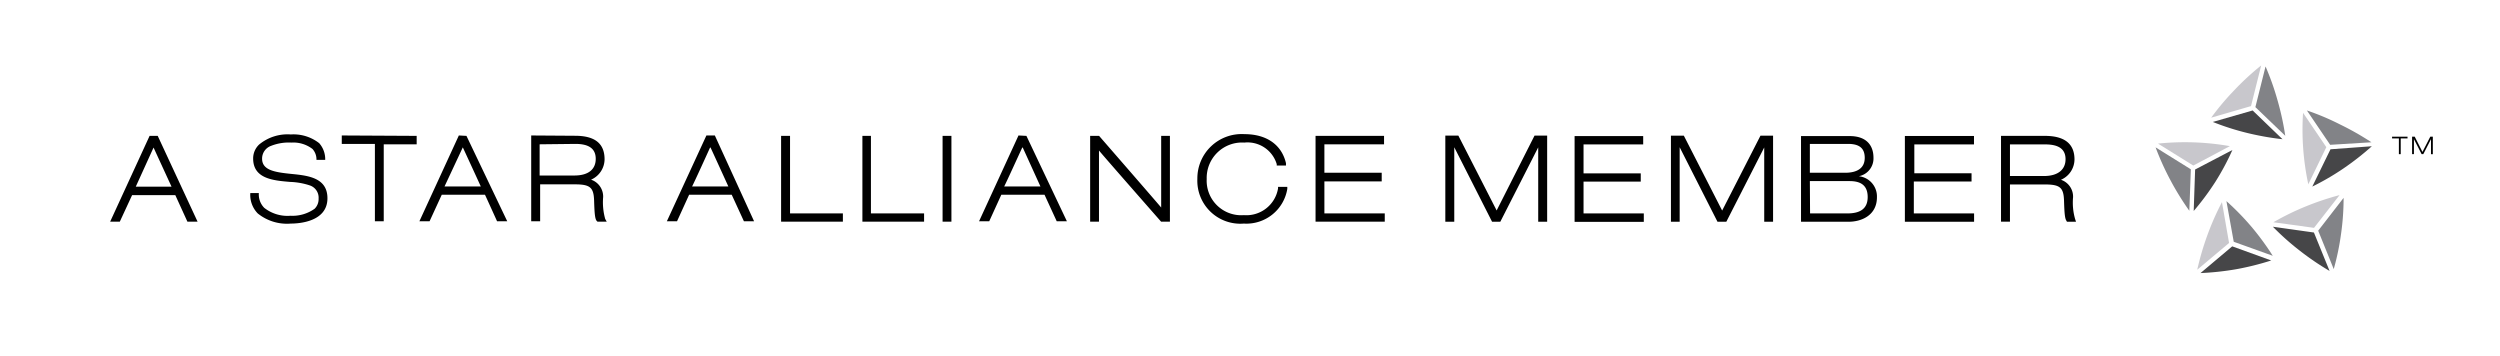 <svg id="Layer_1" data-name="Layer 1" xmlns="http://www.w3.org/2000/svg" viewBox="0 0 246 35"><defs><style>.cls-1{fill:#828387;}.cls-1,.cls-2,.cls-3{isolation:isolate;}.cls-2{fill:#464648;}.cls-3{fill:#c8c7cc;}</style></defs><title>Star-Alliance-logo</title><path d="M204.19,21.55a5.87,5.87,0,0,1-.2-2.15,1.75,1.75,0,0,0-1.19-1.71,2.2,2.2,0,0,0,1.33-2c0-1.56-1-2.32-2.92-2.32H196.9v8.44h.88V18.15h3.42c1.51,0,1.86.3,1.9,1.61s.09,1.82.27,2l0,.06h.91Zm-3.06-4.23h-3.35V14.21h3.47c1.34,0,2,.47,2,1.46S202.54,17.32,201.13,17.32Z"/><path d="M187.44,13.38v8.44h6.81V21h-5.93V17.86H194v-.81h-5.63V14.21h5.87v-.83Z"/><path d="M178.09,14.16h3.76c1,0,1.64.34,1.64,1.37S182.73,17,181.55,17h-3.46Zm-.87,7.66h4.68c1.3,0,2.79-.65,2.79-2.41a2,2,0,0,0-1.78-2.07v0a1.78,1.78,0,0,0,1.44-1.82c0-1.2-.68-2.13-2.34-2.13h-4.79Zm.87-4H182c1,0,1.78.34,1.78,1.57s-.85,1.61-2,1.61h-3.67Z"/><path d="M173.23,13.35h1.24v8.47h-.87V14.51h0l-3.73,7.31H169l-3.72-7.33h0v7.33h-.86V13.35h1.27l3.77,7.37Z"/><path d="M154.94,13.39v8.44h6.81V21h-5.93V17.87h5.63v-.81h-5.63V14.21h5.87v-.82Z"/><path d="M151,13.34h1.24v8.48h-.88V14.5h0l-3.73,7.32h-.81l-3.72-7.33h0v7.33h-.88V13.34h1.28l3.77,7.37Z"/><path d="M24.63,19A2.62,2.62,0,0,0,25.36,21a4.57,4.57,0,0,0,3.26,1c.81,0,3.6-.18,3.6-2.49,0-2-1.86-2.23-3.49-2.39h0c-1.69-.17-2.94-.36-2.94-1.51a1.33,1.33,0,0,1,.89-1.26,4.76,4.76,0,0,1,2-.32,3.09,3.09,0,0,1,2.07.63,1.53,1.53,0,0,1,.39,1.07H32a2.37,2.37,0,0,0-.59-1.64,4.1,4.1,0,0,0-2.79-.86,4.38,4.38,0,0,0-3.13,1,1.88,1.88,0,0,0-.58,1.37c0,2,2,2.16,3.62,2.3a6.87,6.87,0,0,1,2,.36,1.27,1.27,0,0,1,.82,1.28,1.33,1.33,0,0,1-.39,1,3.74,3.74,0,0,1-2.37.69A3.69,3.69,0,0,1,26,20.45,1.88,1.88,0,0,1,25.47,19Zm9-5.67v.83h3.26v7.61h.87V14.2H41v-.83Zm11.52,0-3.88,8.44h1l1.2-2.61h4.25c.1.2,1.19,2.61,1.19,2.61h1L45.9,13.37Zm.39,1.17c.27.58,1.58,3.42,1.77,3.85H43.74Zm6.73-1.17v8.44h.88V18.14h3.41c1.51,0,1.86.3,1.9,1.61s.09,1.82.27,2l.06.06h.91l-.15-.27a6.08,6.08,0,0,1-.2-2.15,1.75,1.75,0,0,0-1.19-1.71,2.21,2.21,0,0,0,1.33-2c0-1.56-.95-2.32-2.91-2.32Zm4.35.83c1.33,0,2,.47,2,1.47s-.68,1.64-2.1,1.64H53.1V14.2Zm12.89-.83-3.89,8.44h1l1.19-2.61H72l1.2,2.61h1l-3.86-8.44Zm.4,1.17c.27.58,1.57,3.43,1.76,3.85H68.1C68.29,18,69.6,15.12,69.86,14.54Zm30.31-1.17-3.88,8.44h1l1.19-2.61h4.25l1.2,2.61h1L101,13.37Zm.41,1.17,1.75,3.85H98.81C99,18,100.31,15.12,100.58,14.54ZM76.86,13.37v8.44h6.08V21h-5.2V13.37Zm8,0v8.44h6.07V21H85.7V13.37Zm7.89,0v8.44h.87V13.37Zm21.51,0v7.05c-.55-.66-6.11-7.05-6.11-7.05h-.88v8.44h.87v-7c.54.66,6.11,7,6.11,7h.87V13.37Zm15.19,0v8.44h6.81V21h-5.94V17.85h5.64V17h-5.64V14.2h5.87v-.83ZM117.82,17.6A4.23,4.23,0,0,0,122.39,22a4.08,4.08,0,0,0,4.28-3.41l0-.2h-.91l0,.15a3.16,3.16,0,0,1-3.36,2.63,3.4,3.4,0,0,1-3.66-3.56,3.48,3.48,0,0,1,3.7-3.58,3,3,0,0,1,3.19,2.12l0,.14h.91l0-.23c-.42-1.81-1.9-2.86-4.09-2.86A4.36,4.36,0,0,0,117.82,17.6Z"/><path d="M15.52,13.37h-.8l-3.88,8.44h.95L13,19.2h4.25l1.19,2.61h1Zm-2.16,5,1.75-3.85c.27.58,1.57,3.43,1.77,3.85Z"/><path d="M236.05,15.17h.18V13.62h.67v-.17h-1.52v.17h.67Z"/><path d="M239.14,13.45h.25v1.72h-.18V13.69h0l-.76,1.48h-.16l-.76-1.48h0v1.48h-.18V13.45h.26l.76,1.5Z"/><path class="cls-1" d="M215.43,20.74l.15-4.08-3.47-2.16a26.66,26.66,0,0,0,1.46,3.23A27.37,27.37,0,0,0,215.43,20.74Z"/><path class="cls-2" d="M216,16.68l-.14,4.08A26,26,0,0,0,218,17.88a25.29,25.29,0,0,0,1.67-3.12Z"/><path class="cls-3" d="M219.42,14.38a25.65,25.65,0,0,0-7.07-.25l3.47,2.16Z"/><path class="cls-1" d="M229.64,26.48a25.18,25.18,0,0,0,.72-3.47,24.89,24.89,0,0,0,.25-3.54l-2.5,3.23Z"/><path class="cls-2" d="M223.65,22.31a25.61,25.61,0,0,0,2.64,2.35,26.6,26.6,0,0,0,2.94,2l-1.54-3.78Z"/><path class="cls-3" d="M226.89,20.31a26.12,26.12,0,0,0-3.19,1.56l4,.55,2.51-3.22A27,27,0,0,0,226.89,20.31Z"/><path class="cls-1" d="M233.35,14a27.66,27.66,0,0,0-3.08-1.75A24.6,24.6,0,0,0,227,10.87l2.29,3.38Z"/><path class="cls-2" d="M230.59,16.58a27,27,0,0,0,2.8-2.19l-4.07.3-1.79,3.67A25.16,25.16,0,0,0,230.59,16.58Z"/><path class="cls-3" d="M227.13,18.15l1.78-3.67-2.29-3.38a25.64,25.64,0,0,0,.51,7Z"/><path class="cls-1" d="M219.08,19.79l.72,4,3.84,1.38a26.37,26.37,0,0,0-2.09-2.85A25.85,25.85,0,0,0,219.08,19.79Z"/><path class="cls-2" d="M220.05,26.49a27,27,0,0,0,3.44-.86l-3.84-1.39-3.12,2.63A27.26,27.26,0,0,0,220.05,26.49Z"/><path class="cls-3" d="M218.64,19.89a26.59,26.59,0,0,0-1.43,3.24,27.06,27.06,0,0,0-1,3.41l3.13-2.63Z"/><path class="cls-1" d="M222.93,6.54l-1,4,2.94,2.82a27.19,27.19,0,0,0-.75-3.45A26.13,26.13,0,0,0,222.93,6.54Z"/><path class="cls-2" d="M221.66,10.87,217.74,12a25.45,25.45,0,0,0,3.37,1.08,27.73,27.73,0,0,0,3.49.62Z"/><path class="cls-3" d="M219.87,8.86a25.56,25.56,0,0,0-2.29,2.72l3.92-1.14,1-4A25.58,25.58,0,0,0,219.87,8.86Z"/></svg>